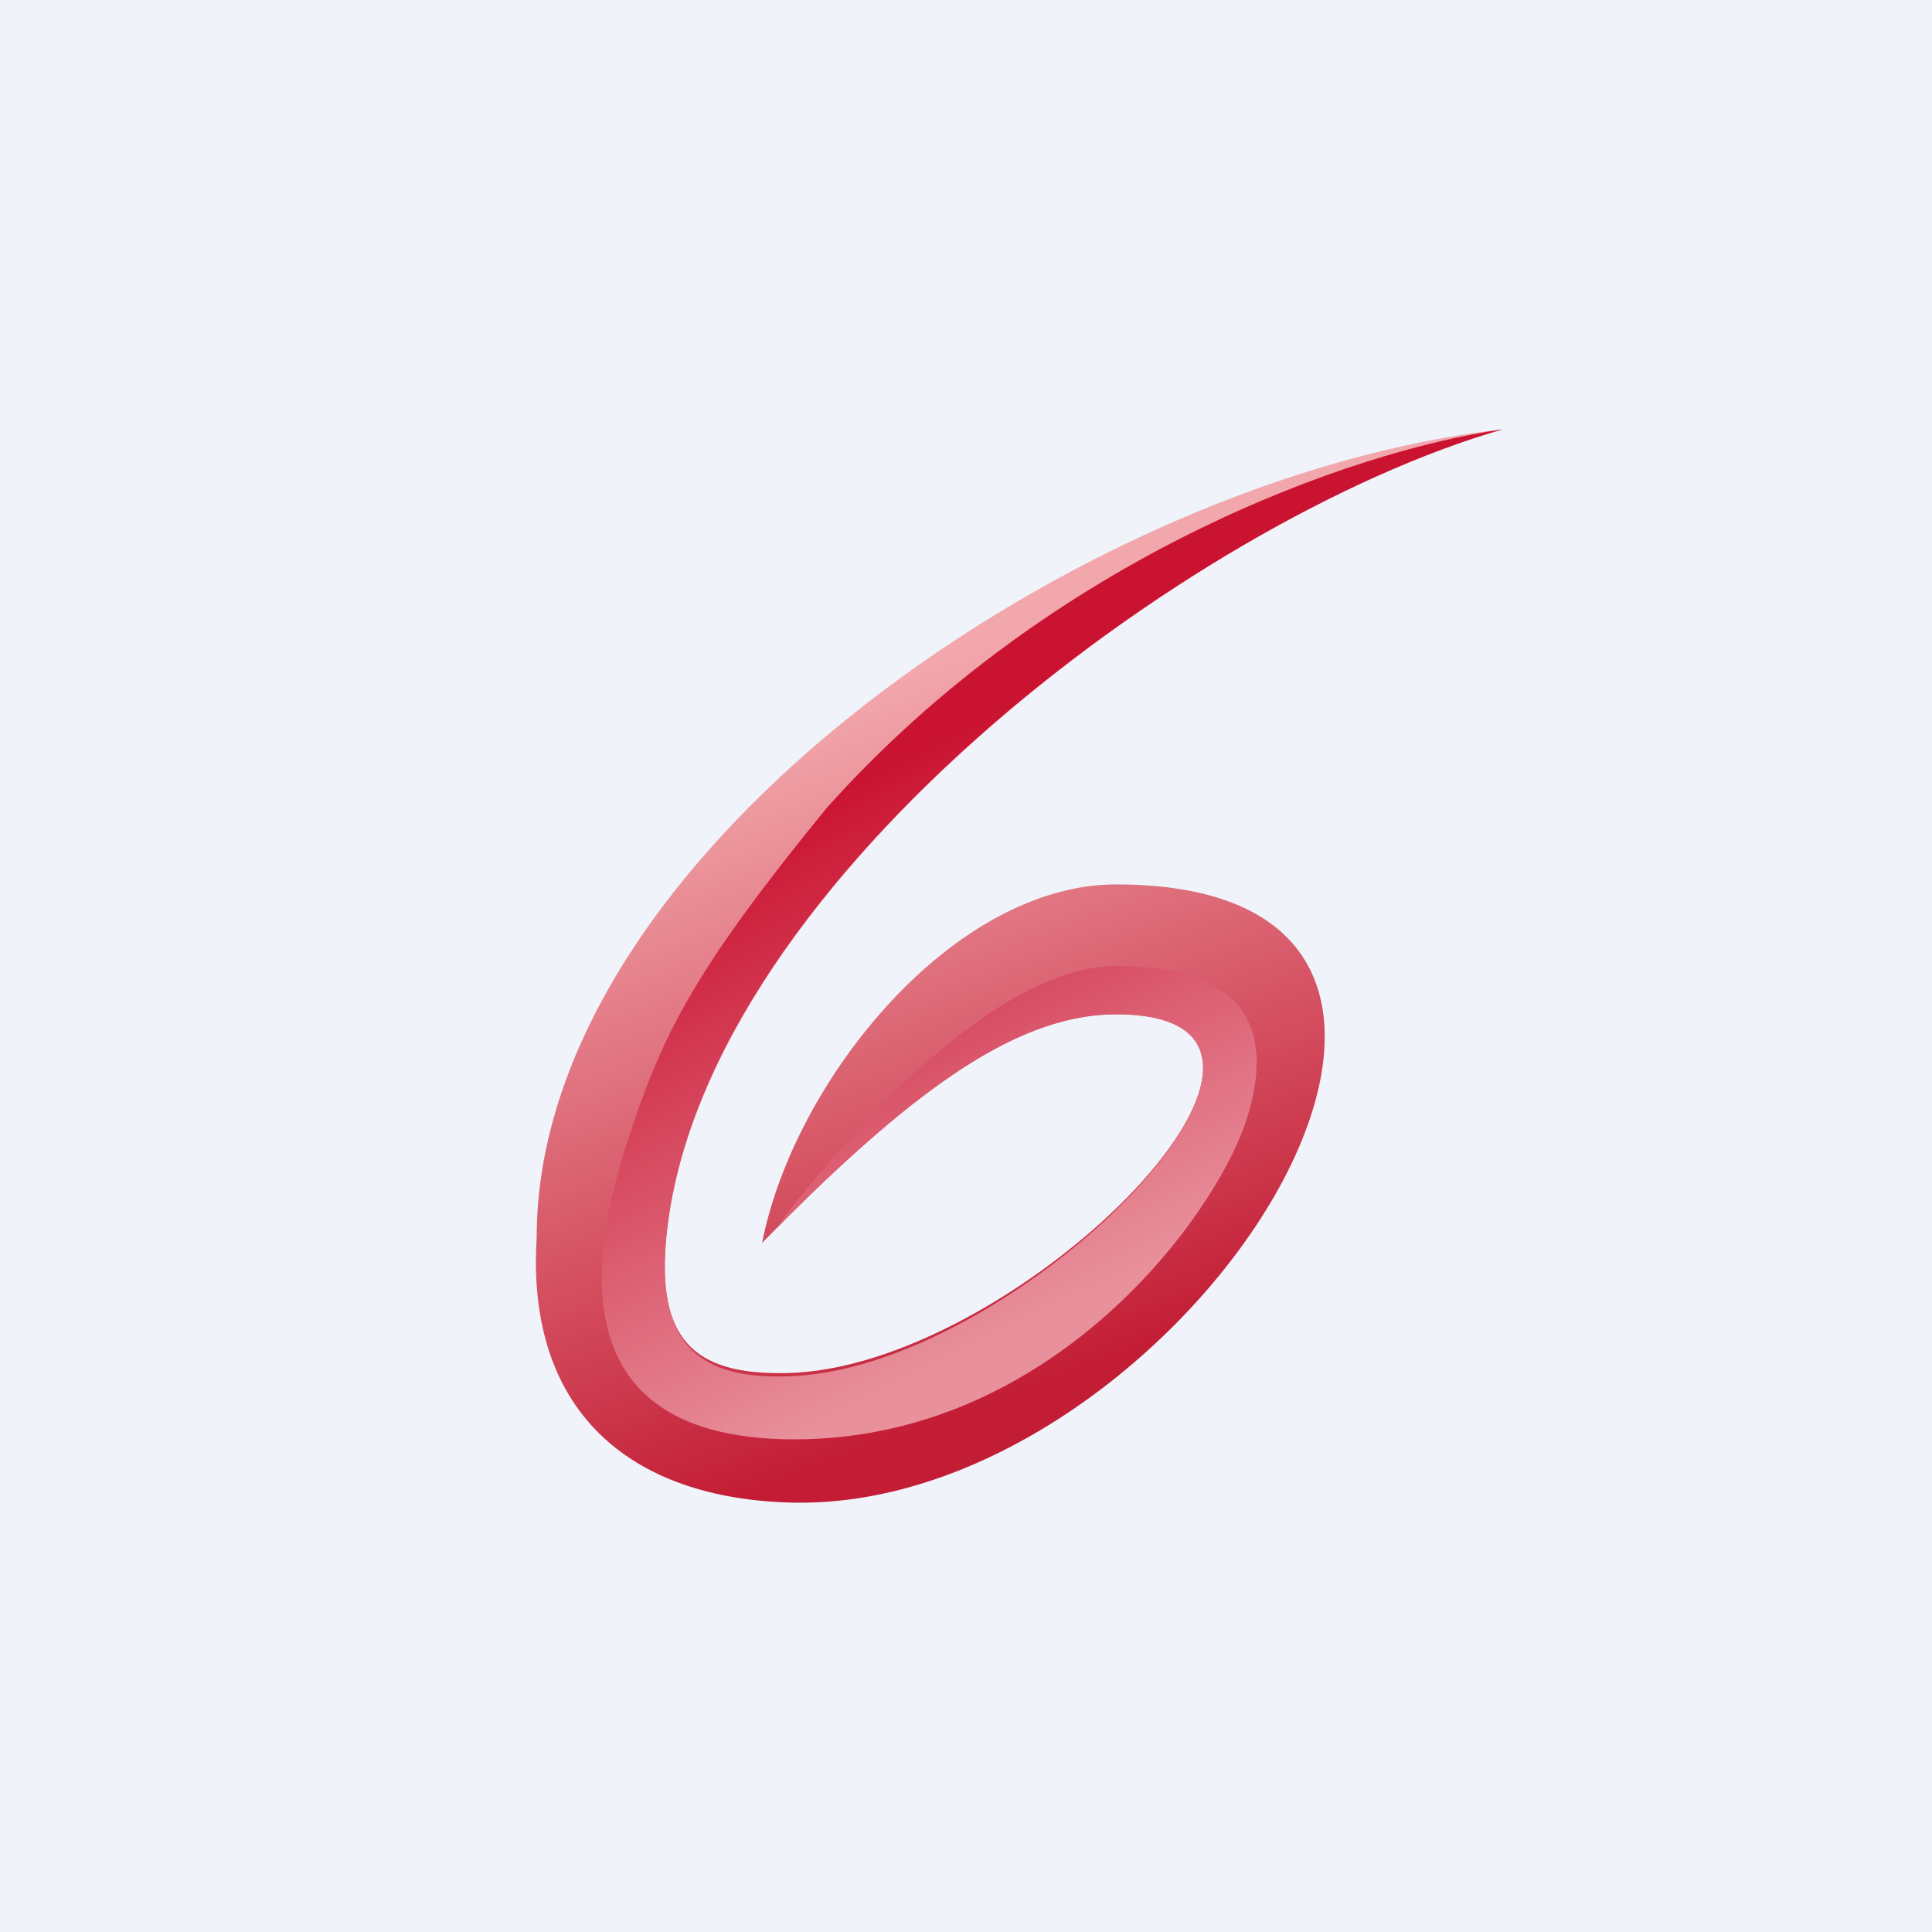<!-- by TradingView --><svg width="18" height="18" viewBox="0 0 18 18" xmlns="http://www.w3.org/2000/svg"><path fill="#F0F3FA" d="M0 0h18v18H0z"/><path d="M14 4c-2.92.84-7.56 4.32-7.8 7.62-.06.89.3 1.21 1.2 1.17 2.16-.11 5.31-3.34 3-3.34-1.05 0-2.1.91-3.3 2.13.3-1.52 1.78-3.34 3.3-3.34 4.3 0 .63 5.82-3 5.76-1.56-.03-2.5-.88-2.4-2.47 0-3.6 5.12-7.1 9-7.53Z" fill="url(#ar0srhu2m)"/><path d="M6.2 11.62C6.43 8.32 11.08 4.84 14 4c-1.4.2-4.2 1.18-6.3 3.53C6.5 9 6.2 9.59 5.9 10.47c-.3.88-.9 2.94 1.5 2.94s3.9-2.06 4.2-2.94c.19-.56.3-1.47-1.2-1.47-1.1 0-2.47 1.5-3.15 2.42C8.4 10.29 9.4 9.45 10.4 9.45c2.31 0-.85 3.26-3 3.37-.9.05-1.26-.31-1.2-1.2Z" fill="url(#br0srhu2m)"/><defs><linearGradient id="ar0srhu2m" x1="8.3" y1="6.35" x2="10.62" y2="12.56" gradientUnits="userSpaceOnUse"><stop stop-color="#F2A7AC"/><stop offset="1" stop-color="#C31D35"/></linearGradient><linearGradient id="br0srhu2m" x1="8" y1="7.24" x2="10.32" y2="11.98" gradientUnits="userSpaceOnUse"><stop stop-color="#CA1331"/><stop offset="1" stop-color="#E8909C"/></linearGradient></defs></svg>